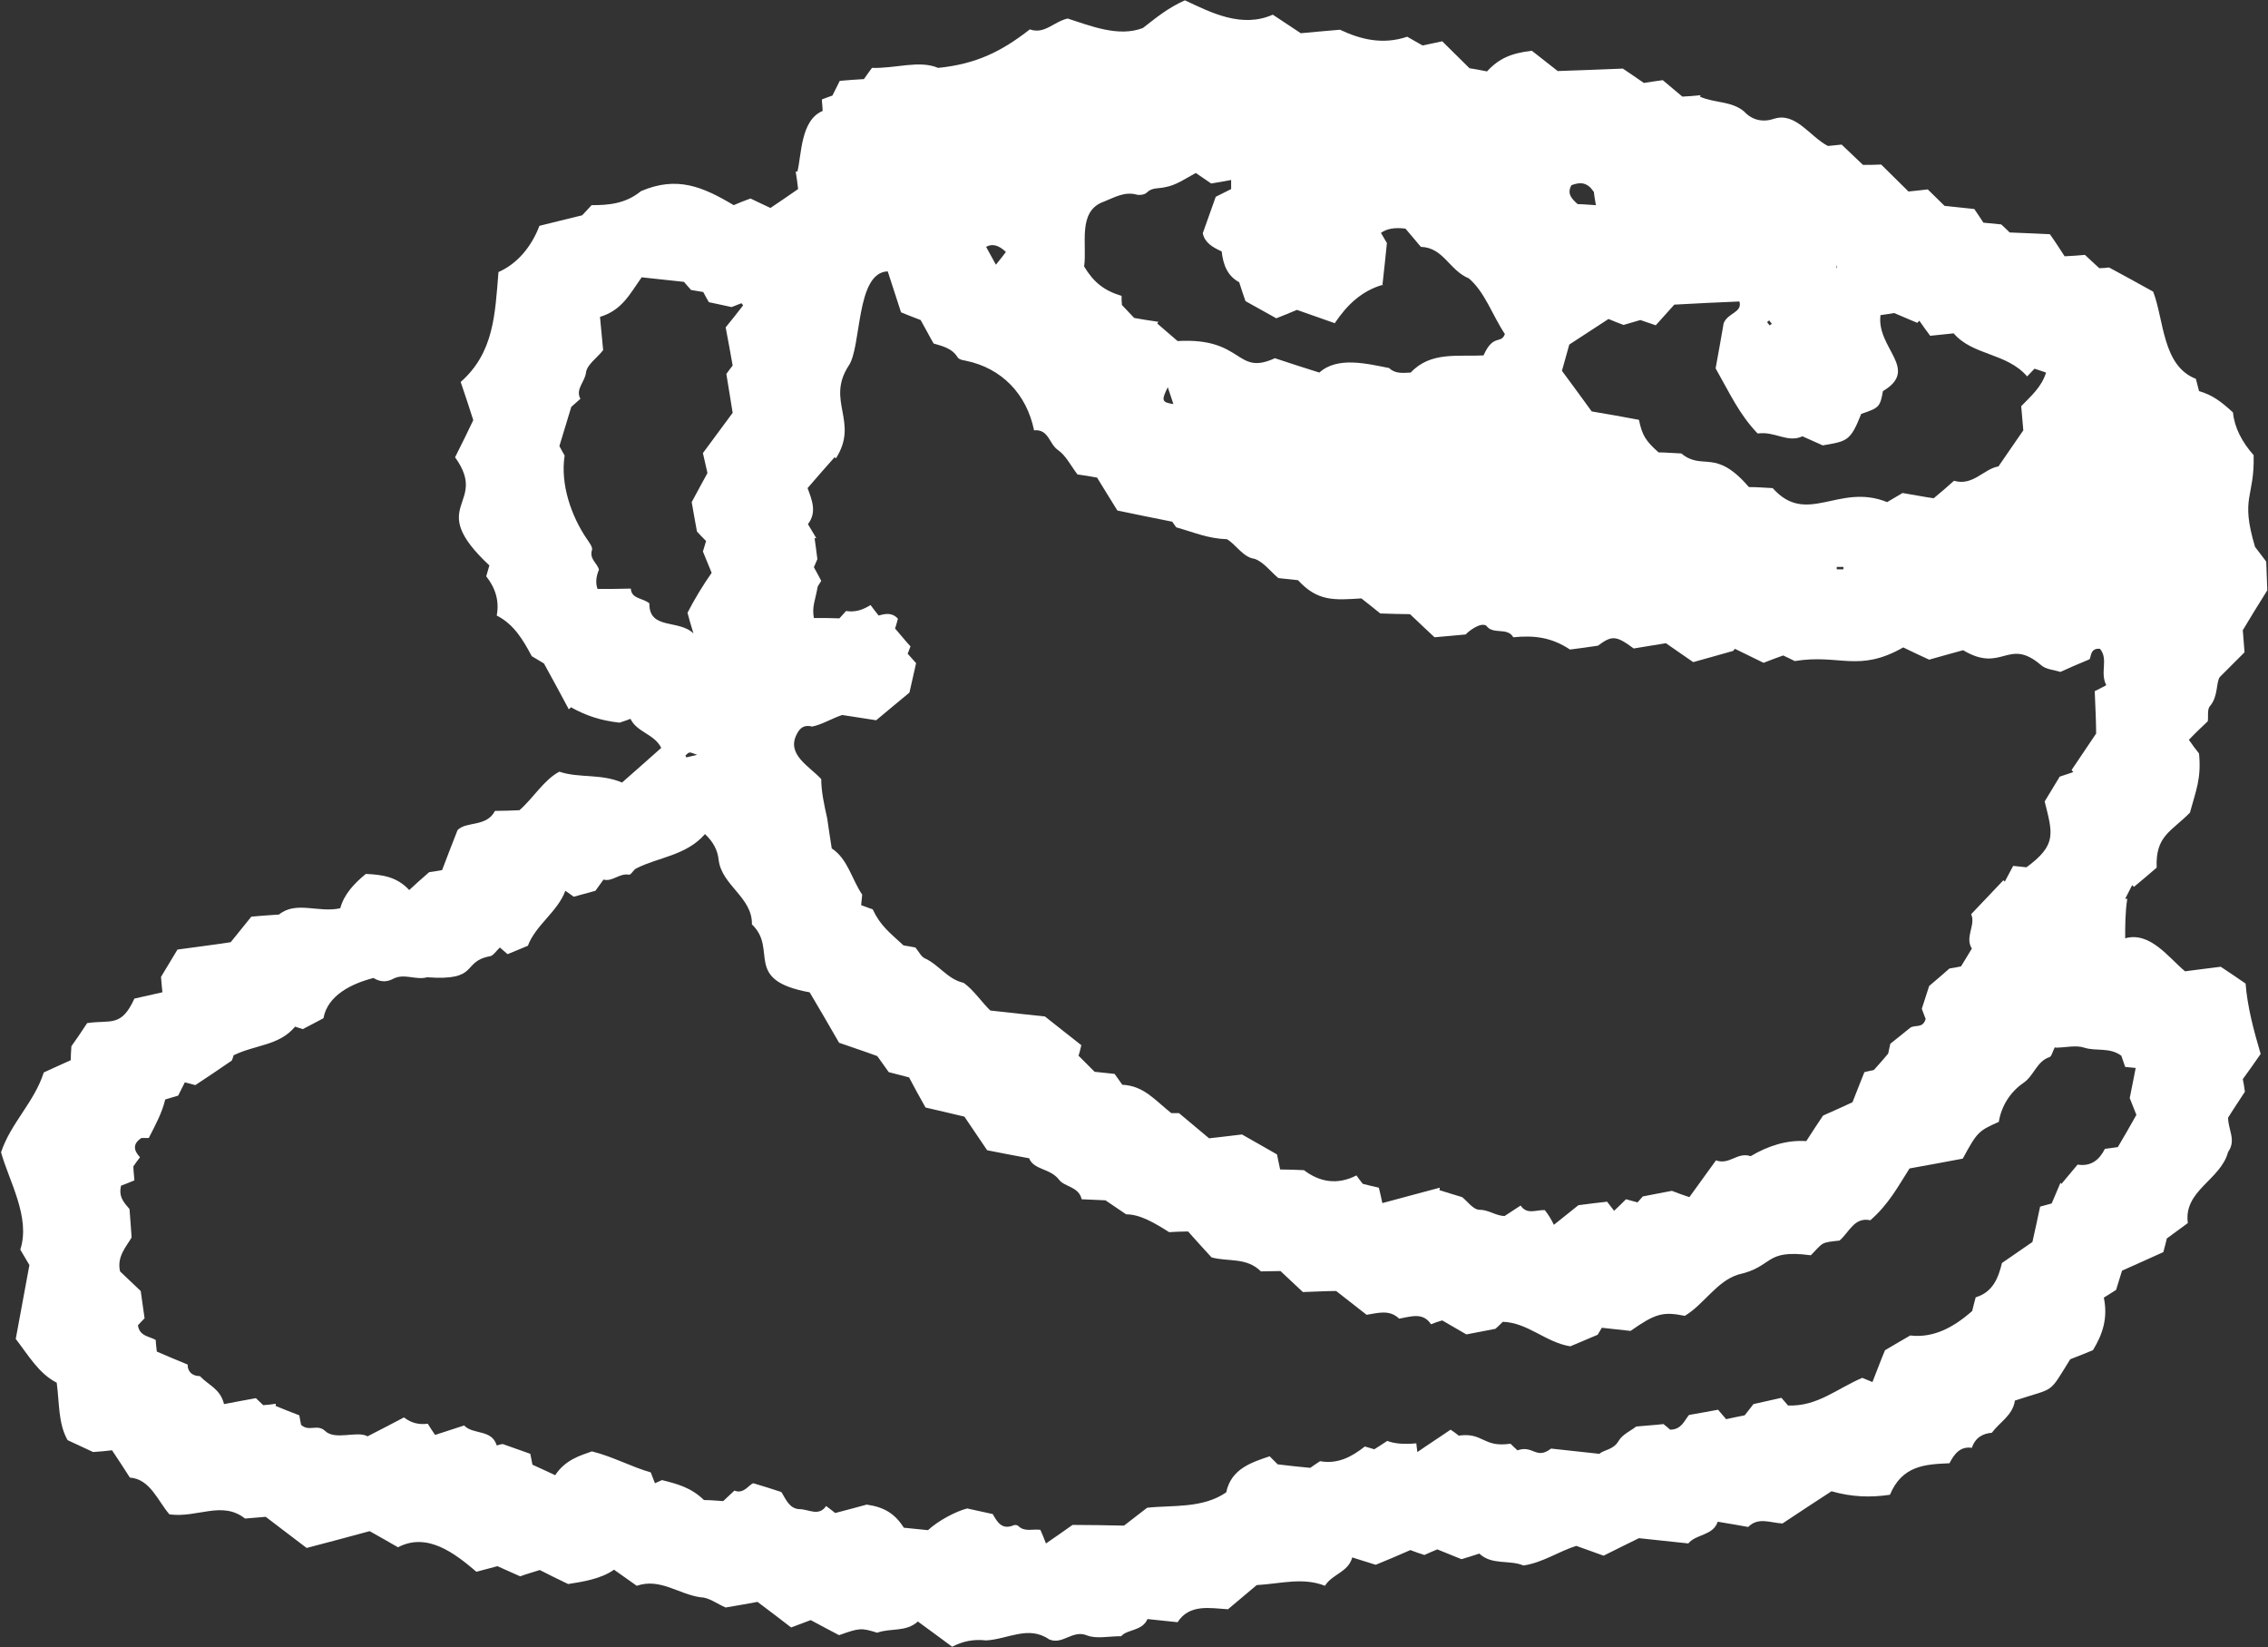 <svg xmlns="http://www.w3.org/2000/svg" id="Layer_1" data-name="Layer 1" viewBox="0 0 647.9 470.4"><rect x="0" y="0" width="647.9" height="470.4" fill="#333333" stroke="none"/><defs><style>      .cls-1 {        fill: #fff;        stroke-width: 0px;      }    </style></defs><path class="cls-1" d="M607,268c7.2-2.1,12.5,5.5,17.2,9.4,3.7-.5,7.1-.9,10.2-1.3,2.4,1.6,4.5,3,7.1,4.8.5,6.6,2.3,13.3,4.3,20.1-1.6,2.3-3.2,4.6-5.1,7.2.2.9.4,2.1.6,3.6-1.4,2.2-3,4.5-4.8,7.4,0,3.5,2.4,6.4,0,9.8-2.1,8-12.8,11-11.5,20.3-2,1.5-4,2.9-6,4.4-.3,1.3-.6,2.4-1,3.9-3.7,1.7-7.6,3.4-11.8,5.3-.5,1.7-1.1,3.6-1.7,5.5-1.1.7-2.2,1.4-3.5,2.2,1.2,5.8-.3,10.4-3.1,15-2.2.9-4.4,1.8-6.5,2.6-6.4,10.3-4.1,7.9-15.8,11.8-.6,4.2-4.3,6.1-6.6,9.2-2.5.2-4.7,1.3-5.7,4.3-3.3-.5-5,1.7-6.4,4.4-6.9.3-13.5.6-17,9-5.4.8-10.8.7-16.7-1-4.4,2.9-9.4,6.1-14,9.2-3.6-.2-6.9-1.9-9.8,1-2.8-.5-5.6-1-8.7-1.5-1.3,4-6.2,3.5-8.4,6.2-4.9-.5-9.4-1-14.1-1.5-3.2,1.6-6.6,3.2-10.1,5-2.4-.9-5.1-1.8-7.8-2.8-5.1,1.6-9.6,4.8-15.1,5.6-4-1.7-9,0-12.6-3.4-1.8.6-3.4,1.1-5.1,1.6-2.2-.9-4.5-1.8-6.9-2.8-1.2.5-2.4,1-3.7,1.6-1.3-.4-2.7-.9-4-1.4-3.4,1.5-6.7,2.9-9.9,4.2-2.1-.7-4.3-1.3-6.7-2.1-1.2,4.3-5.7,4.7-7.8,8.1-6.3-2.5-12.6-.6-19.5-.2-2.4,2-5.1,4.3-8.2,6.9-5.1-.3-11-1.6-14.4,3.7l-8.6-.9c-1.5,3.5-5.9,2.9-7.5,4.9-3.7,0-7,.8-9.7-.2-4.2-1.8-7,2.8-10.9,1.1-5.9-4.1-11.9,0-18,.3-3.5-.4-6.6.2-9.7,1.8-3.2-2.4-6.4-4.7-9.8-7.2-3.4,3.1-7.8,1.8-11.6,3.2-4.6-1.4-5-1.4-10.9.7-2.7-1.4-5.5-2.9-8.1-4.3-1.8.7-3.5,1.3-5.6,2.1-3-2.3-6.1-4.7-9.6-7.3-2.8.5-6,1.1-9.1,1.6-2.4-1-4.8-2.9-7.1-2.9-6.4-.9-11.6-5.6-18.3-3.3-2.1-1.5-4.1-2.9-6.5-4.6-3.7,2.7-9.3,3.5-13.1,4.1-3.1-1.5-5.8-2.8-8.1-4-2.2.7-4,1.2-5.6,1.8-2.2-1-4.3-1.9-6.5-2.9-1.9.5-3.8,1-6,1.6-6.1-5.2-14-11.4-22.4-7-2.5-1.4-5-2.9-8.1-4.6-5.5,1.5-11.5,3.1-18,4.8-3.6-2.7-7.6-5.8-11.7-8.9-1.9.2-3.9.3-5.9.5-6.6-5.2-13.6-.1-21.6-1.2-3.3-3.8-5.5-10.1-11.3-10.5-1.6-2.5-3.2-5-5.1-7.8-1.7.2-3.6.4-5.4.5-2.4-1.1-4.7-2.2-7.3-3.4-2.7-4.8-2.3-10.5-3.1-16.4-5.1-2.6-8-7.7-11.7-12.5,1.2-6.6,2.5-13.5,3.9-21.1-.6-1-1.6-2.7-2.6-4.4,3-9.2-3.2-19.5-5.5-27.8,2.8-8.4,9.5-14.3,12.2-22.8,2.3-1.1,4.9-2.2,7.7-3.5,0-1.1.1-2.4.2-4,1.3-1.8,2.8-4,4.5-6.6,6.8-1,9.7,1.3,13.5-7,2.7-.6,5.3-1.2,8-1.8-.2-1.8-.3-3.1-.4-4.4,1.6-2.6,3.1-5.2,4.7-7.8,5-.7,10-1.3,15.2-2.1,1.8-2.3,3.7-4.5,5.9-7.3,2.1-.2,4.7-.4,7.9-.6,4.9-4,11.3-.4,17.5-1.8,1.1-4,3.9-7,7.3-9.8,4.5.2,8.8.7,12.4,4.6,1.6-1.5,3.5-3.2,5.7-5.1.8-.1,2.1-.3,3.7-.6,1.3-3.5,2.7-7,4.4-11.4,2.4-2.6,8.3-.8,10.7-5.5,2.3,0,4.6-.1,7-.2,3.9-3.4,7.1-8.8,11.4-11,5.6,1.9,11.8.5,17.9,3.1,3.5-3.1,7.3-6.4,11.2-9.9-2-4-6.9-4.4-8.8-8.3-1.2.5-2.3.8-3.1,1.1-5.4-.6-9.6-2-13.9-4.4-.2.2-.4.4-.6.6-2.2-4.2-4.5-8.3-7.1-13.1-.8-.5-2.2-1.3-3.5-2.1-2.5-4.7-5.1-9.1-10-11.6.8-4.2-.4-7.9-3-11.2.3-1,.6-2.1.9-3.1-18.7-17.5.1-17.1-9.8-30.9,1.9-3.8,3.8-7.6,5.2-10.6-1.3-4.1-2.4-7.4-3.6-10.9,9.5-8.4,9.8-19.2,10.8-31.4,5.5-2.4,9.5-7.4,11.7-13.2,3.9-1,7.8-1.9,12.2-3,.6-.6,1.6-1.7,2.7-2.9,4.6,0,9.6-.3,14.1-4,10.3-4.4,17.6-1.3,26.5,4,1.6-.7,3.1-1.3,4.8-1.9,1.7.8,3.5,1.7,5.7,2.7,2.5-1.7,5.2-3.5,7.9-5.4-.2-1.7-.4-3.3-.7-5,.2,0,.4,0,.5,0,1.2-4.8.9-14.7,7.2-17.3,0-1.2-.2-2.2-.2-3.3,1-.4,1.9-.7,3-1.1.6-1.3,1.4-2.7,2.1-4.2,2.4-.2,4.8-.4,6.9-.5,1-1.4,1.6-2.3,2.3-3.2,6.8.2,13.5-2.3,18.9,0,10.8-1.1,18-4.6,26.2-11,4.2,1.5,6.8-2.2,10.8-3.1,6.5,2.1,14.6,5.4,21.5,2.7,4-3.1,7.1-5.7,12-7.9,7.6,3.6,16.3,8,25.1,4.1,2.4,1.6,4.8,3.2,8,5.3,2.9-.3,6.8-.6,11.2-1,5.7,2.7,12.1,4.4,19.2,2,1.4.8,2.8,1.6,4.4,2.5,1.7-.4,3.5-.7,5.6-1.2,2.4,2.4,5,4.9,7.8,7.7,1.3.2,3,.5,5,.9,3.4-3.7,6.9-5.2,12.8-5.9,1.9,1.5,4.2,3.3,7.4,5.8,5.3-.2,11.8-.4,18.6-.7,1.8,1.2,4,2.7,6,4.1,2-.3,3.8-.6,5.4-.8,1.9,1.6,3.6,3,5.6,4.7,1.7-.1,3.5-.2,5.2-.4,0,.1-.1.3-.2.4,4.2,1.9,9.1,1.2,12.7,4.3,2.3,2.5,5.4,3.1,8.6,2,6.1-1.9,10.2,5.2,15.3,7.8,1.3-.1,2.6-.3,3.9-.4,2,1.9,3.9,3.7,6.1,5.8,1.5,0,3.3,0,5.2-.1,2.6,2.5,5.2,5.2,7.8,7.7,2.1-.2,3.7-.4,5.5-.6,1.4,1.4,2.9,2.8,4.8,4.7,2.6.3,5.6.6,8.5.9,1,1.5,2,2.9,2.6,3.9l5.1.5c1.1,1,2,1.9,2.4,2.3,4.4.2,8.1.3,11.5.5,1.7,2.4,2.9,4.3,4.2,6.3,2.1-.1,3.8-.2,5.8-.4,1.3,1.2,2.6,2.4,4.1,3.8,1,0,2.1-.1,2.8-.2,4.1,2.2,7.9,4.3,12.6,6.9,3.1,8,2.6,21.2,12.2,24.9.3,1.2.6,2.4.9,3.5,4,1.2,6.3,3,9.7,6.1.4,4.3,2.6,8.5,5.9,12.2.3,12.3-3.9,11.8.4,26.2,1.1,1.4,2.2,2.9,3.2,4.2.1,2.9.2,5.7.3,8.2-2.5,4-4.8,7.7-7,11.4.2,2.1.3,4.1.5,6.3-2.1,2.1-4.1,4.1-7.1,7.1-1.1,1.8-.4,5.5-2.8,8.3-.8.9-.4,2.9-.6,4.3-1.8,1.7-3.6,3.4-5.4,5.3,1.1,1.6,2.1,2.9,2.9,3.9.7,7.2-.9,10.6-2.6,16.9-5.3,5.4-9.9,6.6-9.5,15.7-2.1,1.8-4.3,3.7-6.5,5.5-.2-.2-.3-.3-.5-.5-.7,1.3-1.3,2.6-2,3.9h.6c-.6,3.9-.6,7.7-.6,11.5-.2,0-.4.2-.5.2,0,0,.2-.2.4-.3ZM437,64.6c.5,0,1,0,.4,0,.8-.5-.6.4-.7.4,0,0,.2-.2.3-.4ZM495.1,185.9c-4,1.1-7.7,2.2-11.4,3.2-2.5-1.7-4.9-3.4-7.8-5.4-2.7.4-5.9,1-9.2,1.5-5-3.7-6.2-3.8-10.2-.8-3.2.5-5.7.8-8,1.1-5.3-3.5-10.2-4.1-16.2-3.5-1.7-3-5.8-.6-7.7-3.3-1.7-1.1-5.1,1.6-5.9,2.5-3.6.3-6.2.6-8.9.8-2.1-1.9-4.2-4-7-6.6-2.3,0-5.4-.1-8.5-.2-1.7-1.4-3.5-2.8-5.4-4.3-7.8.5-12.5.9-18.1-5.2l-5.6-.6c-2.1-1.7-4.2-4.6-6.8-5.5-3.3-.4-5.4-4.2-7.9-5.6-5.5-.2-9.2-1.9-14.5-3.4-.4-.6-1.1-1.5-1.1-1.6-6-1.2-11-2.2-15.7-3.2-2.2-3.5-4-6.5-5.8-9.4-2.2-.4-4-.7-5.6-.9-1.9-2.5-3.3-5.4-5.6-7-2.5-1.7-2.6-6-6.8-5.6-2.1-10.3-9.2-17.8-19.6-19.9-.8-.1-1.9-.4-2.2-.9-1.7-2.8-4.7-3.3-6.9-4-1.5-2.6-2.6-4.8-3.7-6.7-2.1-.8-3.9-1.5-5.6-2.2-1.3-4.1-2.6-7.9-3.8-11.7-9.2.3-7.4,21.7-11.2,27-6.5,10.1,3.1,15.9-3.6,26.4-.1-.1-.2-.2-.4-.3-2.6,2.9-5.1,5.8-7.7,8.8,1.3,3.5,2.7,6.9.1,10.3.9,1.5,1.7,2.8,2.4,4h-.5c.3,1.9.5,3.7.8,6-.2.5-.6,1.4-1,2.3.8,1.4,1.5,2.7,2.1,3.9-.6.9-1.1,1.8-1,1.6-.7,4-1.7,5.7-1.1,9,2.6,0,4.9,0,7.3.1.6-.7,1.3-1.4,1.9-2.1,2.7.4,4.7-.3,7-1.7.8,1.1,1.5,2,2.3,3,1.8-.5,3.8-1,5.5.9-.2.9-.5,1.8-.8,2.8,1.5,1.7,2.9,3.5,4.4,5.1-.4,1-.7,1.8-.8,2.1,1,1.1,1.9,2.1,2.4,2.7-.7,3.3-1.3,5.6-1.9,8.4-3,2.5-6.3,5.2-9.5,7.9-3.4-.5-6.6-1-9.7-1.5-2.8.9-5.9,2.8-8.6,3.3-2.3-.6-3.5.4-4.4,2.2-3,5.8,3.6,9.1,7,12.8,0,3.6.9,7.6,1.7,11.2,0,0,0,0,0,0,.4,2.7.8,5.5,1.3,8.6,4.6,3,5.7,8.8,8.7,13.2l-.3,3c1.4.5,2.6,1,3.3,1.2,2.2,4.7,4.8,6.6,8.8,10.3.8.1,2.2.4,3.4.6,1,1.2,1.7,2.7,2.7,3.1,4,1.8,6.5,6,11.1,7,2.9,2.1,5.2,5.6,7.6,7.9,5.5.6,10.7,1.2,15.6,1.7,3.5,2.8,7,5.5,10.4,8.2-.3,1.2-.5,2.2-.8,3,1.6,1.6,3.1,3.1,4.6,4.6l5.7.6c.7.9,1.4,2,2.2,3.1,6.2.3,9.3,4.4,14,8.1.5,0,1.5,0,2.2,0,2.9,2.4,5.6,4.7,8.6,7.2,2.8-.3,6-.7,9.4-1.1,3.4,1.9,6.8,3.9,10,5.7.3,1.6.6,2.8.9,4.3,2.3,0,4.5.1,6.8.2,4.5,3.4,9.5,4.3,15,1.5.6.9,1.2,1.6,1.8,2.4,1.6.4,3.2.8,4.6,1.1.4,1.5.6,2.7,1,4.4,5.7-1.5,11-3,16.4-4.4,0,.2,0,.5-.1.7,2.1.7,4.3,1.3,6.5,2,1.5,1.2,3.2,3.6,4.9,3.6,2.7,0,4.6,1.7,7.2,1.8,1.4-.9,2.9-1.9,4.6-3,1.8,2.7,4.4,1.2,6.9,1.3,1.1,1.4,1.7,2.4,2.6,4.2,2.7-2.2,5.2-4.1,7-5.6,3-.4,5.5-.7,8.2-1,.6.8,1.2,1.6,2,2.6,1.3-1.2,2.3-2.2,3.4-3.3,1,.3,1.9.5,3.3.9.6-.7,1.4-1.6,1.5-1.7,3.4-.7,5.8-1.1,8.3-1.6,1.6.6,3.4,1.3,5,1.8,2.7-3.7,5.2-7.2,7.6-10.5,3.9,1.4,6.1-2.5,9.9-1.2,4.9-2.9,10.3-4.7,15.9-4.3,1.8-2.8,3.5-5.4,4.8-7.3,3.2-1.4,5.8-2.6,8.4-3.8,1.1-2.9,2.2-5.5,3.4-8.6.7-.2,1.8-.4,2.7-.6,1.5-1.7,2.8-3.1,4.1-4.7.2-1.1.5-2.2.6-2.8,2.1-1.7,3.9-3.1,5.6-4.5,1.3-1.1,3.7.3,4.5-2.6-.3-.8-.8-2-1.1-2.9.8-2.4,1.4-4.4,2.1-6.5,2-1.7,4-3.4,5.8-5,1.3-.2,2.4-.4,3.3-.6,1.1-1.8,2.1-3.4,3.1-5.1-2.1-3.2,1.2-6.8-.2-9.8,3.3-3.5,6.3-6.6,9.2-9.7.1.1.3.2.4.4.8-1.4,1.5-2.9,2.4-4.5l3.8.4c8.7-6.4,7.5-9.6,5.2-18.8,1.6-2.6,2.9-4.8,4.3-7.1,1.2-.4,2.5-.8,3.9-1.3-.2-.2-.4-.4-.5-.6,2.1-3.1,4.1-6.1,7-10.4,0-3-.2-7.4-.4-12.1.8-.4,2-1,3.3-1.7-1.9-3.7.7-7.4-1.8-10.4-2.9-.3-2.5,2.5-3,3-3.4,1.4-5.9,2.5-8.3,3.6-1.9-.6-4.2-.7-5.6-2-9.4-8-11,2.5-22.2-4.2-3.2.9-6.6,1.8-9.7,2.7-2.6-1.2-5.2-2.4-7.4-3.5-12.8,7.3-18.2,1.8-31,3.9-1-.5-2-1-3.3-1.6-1.9.7-3.9,1.4-5.6,2.1-3-1.5-5.8-2.8-8.2-4ZM587,299.1c-.6,1.1-.9,2.6-1.5,2.8-3.7,1.2-4.4,5.3-7.5,7.4-3.8,2.6-6.3,6.7-7,11.1-5.9,2.6-6.2,3-10.3,10.5-4.7.9-9.7,1.8-15.2,2.8-3.1,4.8-5.8,10.1-11.2,14.8-4.6-1-6,3.4-8.8,5.8-5.4.6-4.5.4-8.2,4.2-13.5-1.8-10.4,3.2-20.7,5.5-6.2,1.9-9.8,8.5-15.3,11.8-6.3-1.3-8.5-.6-15.5,4.3l-8.2-.9c-.4.7-.9,1.5-1.2,2-2.9,1.2-5.5,2.3-7.8,3.3-7-1.1-12.2-6.8-19.3-7-.9.9-1.6,1.6-2.1,2-3,.6-5.8,1.1-8.3,1.6-2.4-1.4-4.7-2.7-6.9-4-1,.3-2,.6-3.2,1.1-2.3-3.5-5.7-2.2-9.1-1.6-2.8-2.7-6.1-1.6-9.3-1.1-2.8-2.2-5.6-4.4-8.7-6.8-2.9,0-6.1.2-9.5.3-2-1.9-4.2-3.9-6.4-6-1.9,0-3.8.1-5.6.1-4.1-4.1-9.4-2.7-14.1-4-2.2-2.4-4.4-4.8-6.7-7.4-1.9,0-3.8.1-5.4.2-4.3-2.7-8.3-5.1-12.3-5.1-2.6-1.8-4.5-3-5.9-4-2.5-.1-4.5-.2-6.8-.3-.8-3.6-4.8-3.5-6.4-5.5-2.5-3.4-7.3-2.8-8.6-6.2-4.5-.8-8.3-1.6-12-2.3-2.4-3.5-4.7-6.9-6.5-9.6-4.3-1-7.9-1.9-11.1-2.6-1.8-3.2-3.3-5.9-4.7-8.6-2.2-.6-4.3-1.1-5.8-1.5-1.4-2-2.6-3.6-3.3-4.6-4.1-1.5-7.5-2.6-10.9-3.8-2.9-5-5.7-9.9-8.4-14.4-19.3-3.5-8.9-12.2-16.5-19.4.2-7.7-8.6-11.1-9.5-18.4-.3-2.9-1.6-5.2-3.9-7.4-5.4,6.2-13.4,6.6-19.6,9.8-.8.3-1.5,1.9-2.1,1.8-2.8-.5-4.7,2.1-7.3,1.4-1,1.4-1.9,2.6-2.3,3.2-2.5.7-4.3,1.2-6.2,1.7-.7-.5-1.5-1.1-2.4-1.7-2.2,6-8.5,9.8-10.7,15.7-2.1.9-3.9,1.6-5.8,2.4-.7-.6-1.4-1.2-2.2-1.9-1,.9-2,2.5-2.9,2.5-8.2,1.6-2.8,7.1-17.9,6-3.1.9-6.5-1.2-9.6.4-2.2,1.2-4.1.8-5.7-.2-6.2,1.6-13.1,4.9-14.3,11.5-2.3,1.2-4.1,2.2-5.9,3.1-.8-.2-1.5-.5-2.2-.7-4.6,5.5-11.3,5.1-17.6,8.2,0,.3-.3,1.1-.5,1.5-3.6,2.5-7.1,4.8-10.4,7-1.2-.3-2.1-.6-3-.8-.7,1.4-1.3,2.6-1.9,3.8-1.2.3-2.2.7-3.7,1.1-.9,3.8-2.8,7.3-4.7,11-.7,0-1.5,0-2.1,0-2.6,1.7-2.2,3.6-.4,5.5-.7.9-1.3,1.7-1.9,2.6,0,1.2.2,2.5.3,4-1.4.6-2.7,1.1-3.8,1.5-.9,3.4,1.2,5.2,2.4,6.7.2,2.8.4,5,.6,8.1-1.4,2.5-4.3,5.4-3.3,9.7,2.1,2,4.2,4,5.9,5.6.4,2.8.7,5.1,1.1,7.8-.5.5-1.3,1.3-1.9,2,.5,3.2,3.3,3.1,5.1,4.2,0,1.1.2,2.1.3,3.3,2.8,1.2,5.6,2.4,8.8,3.7,0,2.3,1.6,3.3,3.5,3.3,2.7,2.8,5.8,3.6,6.9,8,3-.6,5.9-1.1,9.1-1.7.5.5,1.4,1.3,2.1,2,1.3-.1,2.4-.2,3.6-.4,0,.2,0,.4-.1.6,2.2.9,4.4,1.8,6.8,2.7.2,1,.4,2.1.5,2.7,2.2,2.1,4.6-.3,6.8,1.7,2.9,2.9,9.2-.1,12.2,1.6,3.9-2,7.2-3.7,10.4-5.4,2.2,1.7,4.4,2.1,6.8,1.8.8,1.3,1.4,2.2,2.1,3.2,2.8-.9,5.5-1.8,8.3-2.7,2.5,2.7,7.9,1,9.3,5.7,1-.3,1.7-.4,1.7-.4,2.9,1,5.3,1.9,7.9,2.8.2.9.4,2,.6,3.1,2.3,1,4.5,2.1,6.5,3,2.9-4.4,7.1-5.6,10.5-6.8,6,1.5,11.2,4.4,16.8,6,.4,1,.8,2,1.2,3.1,1.1-.5,1.8-.8,2-.9,4.4,1.1,8.3,2.1,12,5.7,2,0,3.7.2,5.5.3,1.1-1,2.1-2,3.2-3,2.7,1.1,4.1-1.7,5.4-2.1,3,.9,5.3,1.6,8,2.5,1.2,1.8,2.2,4.8,5.2,4.9,2.6,0,5.5,2.2,7.6-.9,1.1.8,1.8,1.4,2.6,2,3.2-.8,6.3-1.7,9-2.4,4.9.7,8,2.5,10.6,6.6l6.9.7c2.9-2.7,8-5.4,11.2-6.2,2.8.6,5,1.1,7.3,1.6,1.3,2.3,2.6,4.6,6,3.2.4-.2,1.1,0,1.3.2,1.8,1.8,4.1.8,6.3,1.1.6,1.3,1.1,2.6,1.6,3.9,2.9-2,5.5-3.8,7.6-5.3,5,0,9.4.1,14.7.2,1.7-1.3,3.9-3,6.6-5.1,7-.8,15.8.3,22.6-4.4,1.4-6.8,7.4-8.6,12.4-10.3.9.9,1.8,1.8,2.3,2.3,3.3.4,6,.7,9.3,1,.6-.4,1.7-1.2,2.8-1.9,5,.9,9-1.2,12.8-4.2.9.3,1.8.5,2.7.8,1.3-.8,2.5-1.6,3.7-2.4q3,1.2,8.3.7c0,.3.2,1.6.3,2.5,3.3-2.3,6.3-4.2,9.5-6.4.7.5,1.5,1,2.3,1.7,7.1-1,6.9,3.5,14.8,2.3.6.6,1.3,1.3,2,1.9,4.5-1.6,5.3,2.8,9.6-.5,4.7.5,9,1,13.8,1.5,1.3-1.2,4-1.1,5.5-3.7,1.1-1.9,3.7-3,5-4.1,3-.3,5.3-.4,7.8-.7.6.5,1.4,1.1,1.9,1.6,3.3,0,4.1-2.7,5.4-4.2,3-.5,5.5-1,8.3-1.5.7.8,1.5,1.8,2.3,2.7,1.9-.4,3.7-.8,5.3-1.1,1.1-1.4,2-2.5,2.5-3.2,3-.7,5.3-1.2,8-1.8.6.7,1.5,1.7,1.9,2.2,8.4.3,13.9-4.8,21.2-7.9.9.4,1.9.8,2.9,1.2,1.4-3.5,2.6-6.8,3.6-9.1,2.8-1.6,4.7-2.8,7.2-4.2,6.7.8,12.5-2.4,17.7-7,.3-1.4.7-2.7,1-3.9,5-1.5,6.5-5.7,7.5-9.8,3.2-2.2,6.1-4.2,8.7-6,.8-3.5,1.5-6.8,2.2-10.1,1-.3,1.9-.5,3.3-.9.8-1.8,1.6-3.8,2.5-5.9,0,0,.2.2.3.3,1.5-1.8,3.1-3.7,4.6-5.5,3.8.6,6.2-1.3,7.8-4.5,1.1-.1,2.1-.3,3.7-.5,1.6-2.7,3.4-5.8,5.3-9.2-.7-1.7-1.4-3.6-1.9-4.8.6-3.1,1.2-5.9,1.7-8.6l-3-.3c-.4-1.2-.8-2.4-1.1-3.2-3.4-2.5-7.2-1.2-10.6-2.3-2.4-.8-5.4,0-8.1,0ZM502,123.7c-5.2-5.5-7.7-11.1-11.9-18.5.7-3.8,1.6-8.8,2.3-12.9,1.2-3,5.4-3,4.5-6.2-6.8.3-11.7.5-18.6.9-1.5,1.7-3.3,3.7-5.3,5.9-1.5-.5-3-1-4.4-1.5-1.8.5-3.4,1-4.8,1.4-1.4-.5-2.6-1-4.3-1.7-3.4,2.2-6.9,4.5-11.2,7.3-.6,2-1.3,4.8-2.1,7.5,3.1,4.2,5.9,8,8.5,11.6,4.8.8,9.3,1.6,13.5,2.4.9,4.4,1.9,6,5.6,9.3,1.9,0,4,.2,6.5.3,6.2,5.1,9.6-1.7,19.3,9.6,2.4,0,4.7.2,6.8.3,9.8,11,18.9-1.6,32.7,4,1.8-1.1,3.1-1.8,4.4-2.6,3.1.5,6.1,1.1,8.9,1.5,2.2-1.8,3.9-3.3,5.8-5,5.4,1.6,8.5-3.4,12.7-4.1,2.5-3.7,4.8-6.9,7.1-10.3-.2-2.2-.4-4.5-.6-6.9,2.7-2.8,5.8-5.4,7.1-9.6-1.2-.4-2.3-.8-3.3-1.1-.9.9-1.6,1.7-2.1,2.2-5.9-6.8-15.5-5.9-21-12.3-2.7.3-4.9.5-6.7.7-1.2-1.6-2.2-3-3.1-4.3-.2.2-.4.4-.6.6-2.1-.9-4.2-1.8-6.6-2.8-1,.2-2.5.4-3.9.6-1.2,9.5,11.3,15.4.7,21.7-.8,4.5-1.1,4.8-6.2,6.5-3.1,7.8-4,7.8-11,9-1.8-.8-3.8-1.7-5.8-2.6-4.2,2-7.9-1.5-12.7-.8ZM197.4,82.8c-1.1-1.2-1.9-2.2-2-2.3l-12.1-1.3c-3.4,4.8-5.6,9.4-11.9,11.3.3,3.2.6,6.4.9,9.5-1.7,2.2-4.6,4.1-4.9,6.4-.3,2.7-3.1,4.7-1.6,7.5-1.1,1-2,1.8-2.6,2.3-1.2,3.8-2.2,7.4-3.4,11.2.4.8,1,1.8,1.5,2.7-1.3,8.3,2,17.5,6.4,23.9.6.9,1.7,2.3,1.4,3.1-.8,2.6,1.6,3.8,2,5.6q-1.3,3.1-.4,5.5c3.1,0,6.1,0,9.5-.1.2,3,3.3,2.6,5.3,4.2-.1,7.7,8.4,4.5,12.6,8.6-.8-2.6-1.3-4.3-1.7-5.9,2-3.9,4.5-8,6.9-11.4-1-2.5-1.8-4.3-2.5-6.1.3-1,.6-1.9.9-3-1-1-1.9-1.9-2.6-2.7-.6-3.2-1.1-6.1-1.5-8.4,1.7-3.2,3.2-5.9,4.5-8.3-.5-2.2-.9-4-1.3-5.7,2.9-3.9,5.7-7.7,8.5-11.5-.6-3.8-1.2-7.3-1.8-11.1.6-.8,1.2-1.7,1.8-2.4-.7-3.8-1.3-7.4-2-10.9,1.7-2.1,3.4-4.2,5-6.3-.2-.2-.3-.4-.5-.6-1.1.4-2.2.9-2.8,1.1-2.5-.5-4.4-1-6.5-1.4-.5-.8-1-1.8-1.6-2.9-1.2-.2-2.3-.4-3.6-.6ZM395.1,81.3c-6.2,1.8-10.3,5.8-13.8,11-4-1.4-7.7-2.7-10.8-3.8-2.6,1.1-4.6,1.9-5.9,2.4-3.2-1.8-5.8-3.2-8.8-4.9-.5-1.4-1.1-3.2-1.8-5.4-3.4-1.8-4.6-5.1-5-8.8-2.7-1.2-4.9-2.6-5.4-5.2,1.2-3.3,2.3-6.4,3.7-10.4.8-.4,2.4-1.2,4.4-2.2,0-.5,0-1.5,0-2.6-2.1.4-3.8.7-5.7,1-1.3-.9-2.6-1.8-4.4-3-2.8,1.5-5.7,3.6-9,4.1-1.7.4-3.5,0-5,1.5-.6.6-2,.8-2.8.6-3.6-1-6.4.8-9.5,2-7.6,2.7-4.7,12.2-5.6,18.5,2.7,4.5,5.7,6.9,10.7,8.4,0,.8,0,1.7.1,2.6,1.2,1.3,2.4,2.5,3.5,3.7,2.3.4,4.6.8,6.9,1.1l-.3.5c1.9,1.7,3.9,3.3,5.8,5,19-1.1,16.5,10.1,27.8,4.9,4.2,1.4,8.2,2.7,12.7,4.1,5.2-4.7,13.7-2.5,19.9-1.3,1.8,1.7,3.9,1.4,6.2,1.3,5.7-6.1,13.5-4.5,20.8-4.9,2.8-6.3,5-3.1,6.1-6.1-3.6-5.4-5.7-12-10.3-15.9-5.6-2.3-7.2-8.8-13.7-9-1.4-1.7-2.9-3.4-4.4-5.2q-4.5-.6-7,1.2c.6,1.1,1.3,2.2,1.7,2.9-.4,4-.8,7.7-1.3,12.2ZM455.2,54.7c-1.8-2.8-4-2.7-6.3-1.8-1.3,2.4,0,3.8,1.8,5.4,1.5,0,3.3.2,5.2.3-.3-1.7-.5-2.9-.6-3.9ZM287.4,72q-3.1-3-5.7-1.5c.8,1.5,1.7,3.1,2.8,5.1,1.2-1.5,2.1-2.6,2.9-3.7ZM333.6,110.6c-1.9,3.8-1.7,4.3,1.6,4.8-.5-1.6-1-3-1.6-4.8ZM199.2,215.6c-2.3-.8-2.1-1.1-3.4.2.1.2.2.4.3.5.7-.2,1.4-.3,3-.7ZM505.5,93c.2-.2.4-.4.7-.5-.3-.3-.5-.6-.8-1-.2.2-.4.3-.6.5.3.3.5.7.8,1ZM526.6,162.6c0-.2,0-.4,0-.7-.6,0-1.2,0-1.9,0,0,.2,0,.5,0,.7.6,0,1.2,0,1.9,0ZM524.9,75c-.2,1-.2,1.3-.3,1.5,0,0,.1,0,.2,0,0-.3,0-.6,0-1.6Z"></path></svg>